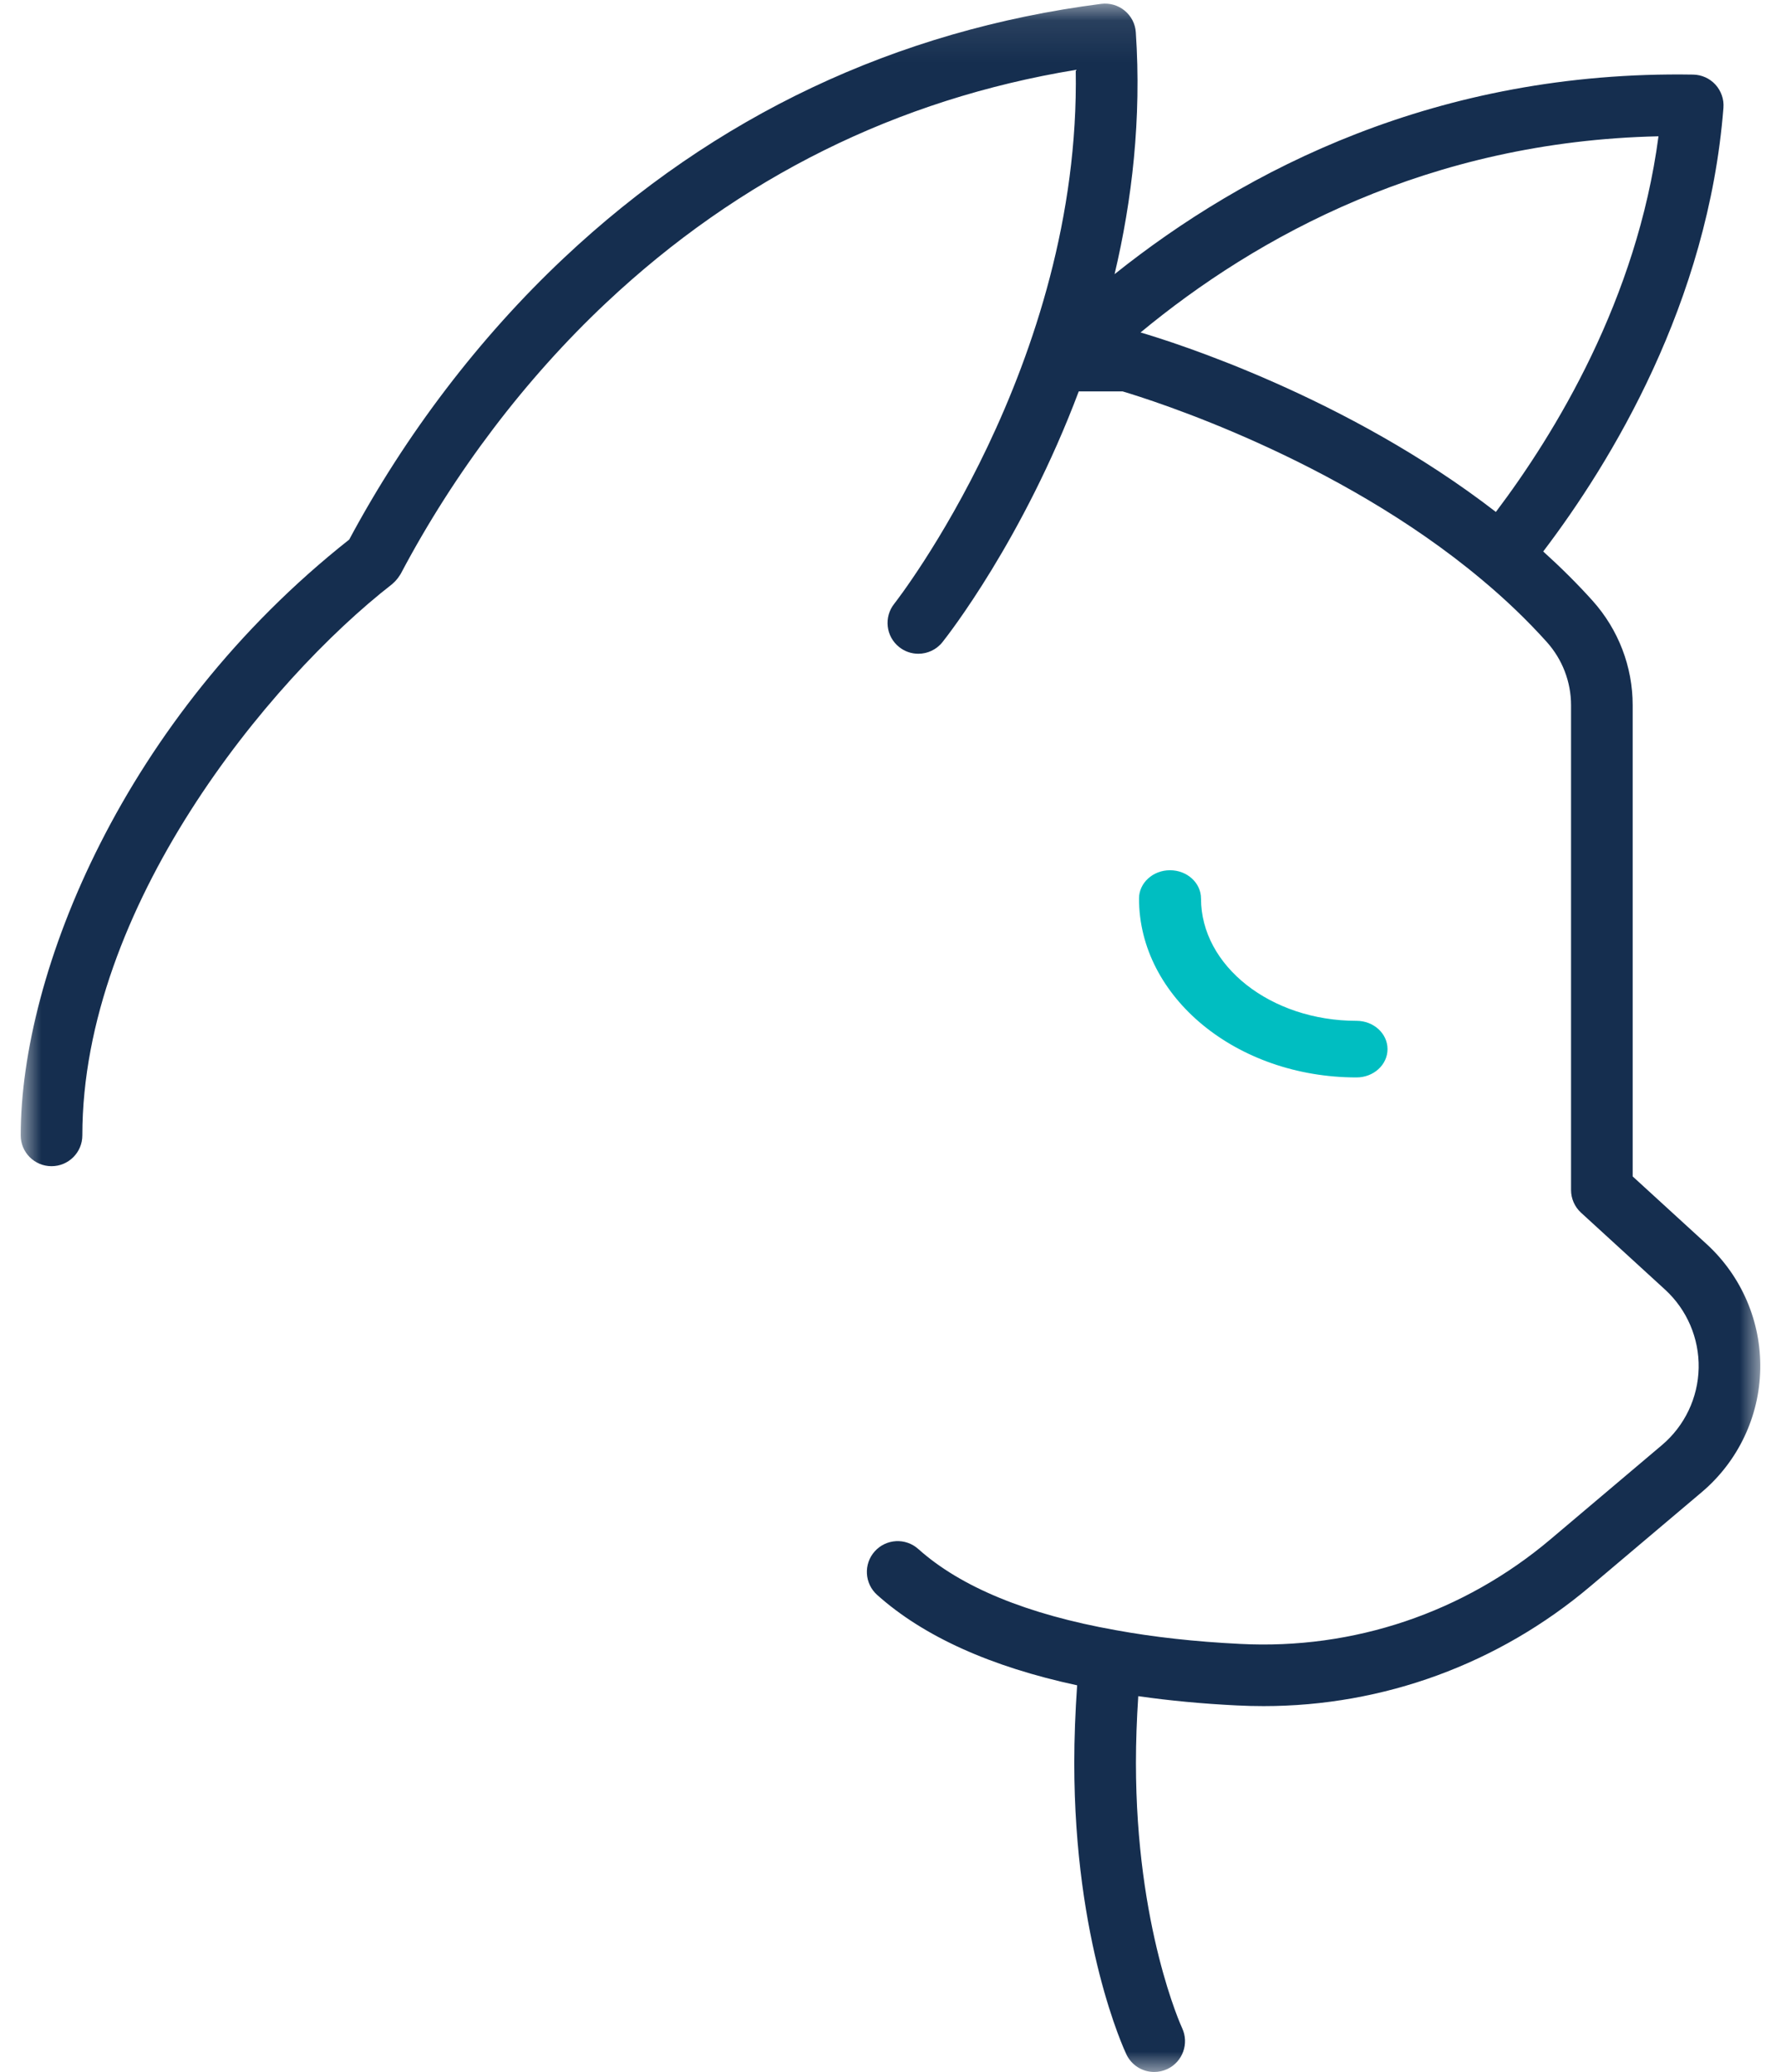 <?xml version="1.0" encoding="UTF-8"?>
<svg width="43px" height="50px" viewBox="0 0 43 50" version="1.1" xmlns="http://www.w3.org/2000/svg" xmlns:xlink="http://www.w3.org/1999/xlink">
    <!-- Generator: Sketch 54.1 (76490) - https://sketchapp.com -->
    <title>cat-parent-icon</title>
    <desc>Created with Sketch.</desc>
    <defs>
        <polygon id="path-1" points="1.75e-05 0.087 42 0.087 42 50 1.75e-05 50"></polygon>
    </defs>
    <g id="Page-1" stroke="none" stroke-width="1" fill="none" fill-rule="evenodd">
        <g id="mega-menu-small-desktop" transform="translate(-367, -281)">
            <g id="cat-parent-icon" transform="translate(367.5, 281)">
                <g id="Group-3">
                    <mask id="mask-2" fill="white">
                        <use xlink:href="#path-1"></use>
                    </mask>
                    <g id="Clip-2"></g>
                    <path d="M35.616,12.354 C32.012,9.57 27.829,8.255 27.037,8.023 C29.846,5.699 34.002,3.41 39.542,3.289 C39.022,7.229 37.043,10.464 35.616,12.354 M40.708,30.025 L38.919,28.389 L38.919,17.019 C38.919,16.088 38.575,15.193 37.952,14.498 C37.587,14.092 37.186,13.694 36.759,13.308 C38.395,11.156 40.742,7.311 41.11,2.601 C41.126,2.397 41.056,2.195 40.918,2.043 C40.78,1.891 40.585,1.804 40.38,1.8 C34.202,1.697 29.563,4.098 26.41,6.616 C26.832,4.833 27.063,2.864 26.923,0.781 C26.91,0.576 26.812,0.386 26.653,0.256 C26.495,0.126 26.289,0.067 26.086,0.093 C21.126,0.732 16.761,2.796 13.112,6.228 C11.076,8.142 9.288,10.488 7.931,13.021 C2.484,17.321 1.75e-05,23.473 1.75e-05,27.399 C1.75e-05,27.809 0.333,28.142 0.744,28.142 C1.155,28.142 1.488,27.809 1.488,27.399 C1.488,21.904 5.964,16.43 8.973,14.092 C8.976,14.089 8.979,14.085 8.982,14.082 C9.008,14.061 9.031,14.036 9.055,14.011 C9.089,13.975 9.118,13.937 9.144,13.895 C9.153,13.88 9.165,13.867 9.173,13.851 C9.175,13.847 9.177,13.844 9.179,13.84 C9.181,13.835 9.184,13.831 9.186,13.827 C10.474,11.395 12.184,9.141 14.132,7.31 C17.349,4.285 21.161,2.395 25.472,1.686 C25.599,8.795 21.137,14.512 21.09,14.57 C20.835,14.892 20.888,15.36 21.21,15.615 C21.347,15.724 21.51,15.776 21.672,15.776 C21.891,15.776 22.108,15.68 22.255,15.495 C22.382,15.336 24.205,13.007 25.545,9.445 L26.604,9.445 C27.3,9.652 31.777,11.06 35.262,13.976 C35.844,14.46 36.376,14.97 36.844,15.491 C37.222,15.912 37.431,16.455 37.431,17.019 L37.431,28.716 C37.431,28.924 37.518,29.123 37.672,29.264 L39.702,31.121 C40.231,31.606 40.526,32.296 40.512,33.013 C40.497,33.73 40.175,34.407 39.628,34.87 L36.939,37.142 C34.842,38.915 32.18,39.812 29.441,39.67 C28.363,39.617 27.352,39.506 26.432,39.337 C24.298,38.957 22.696,38.298 21.67,37.379 C21.363,37.105 20.893,37.131 20.619,37.437 C20.345,37.743 20.371,38.213 20.677,38.487 C21.796,39.489 23.421,40.221 25.506,40.669 C25.461,41.322 25.437,41.949 25.437,42.542 C25.437,46.873 26.643,49.467 26.695,49.575 C26.822,49.843 27.088,50 27.367,50 C27.473,50 27.581,49.977 27.684,49.929 C28.055,49.755 28.214,49.312 28.041,48.941 C28.029,48.917 26.926,46.513 26.926,42.542 C26.926,42.032 26.945,41.491 26.982,40.931 C27.734,41.039 28.533,41.114 29.366,41.155 C29.581,41.166 29.796,41.171 30.009,41.171 C32.897,41.171 35.678,40.156 37.9,38.277 L40.59,36.005 C41.463,35.265 41.977,34.186 41.999,33.042 C42.022,31.899 41.552,30.8 40.708,30.025" id="Fill-1" fill="#152E4F" mask="url(#mask-2)"></path>
                </g>
                <path d="M32.252,26 C29.356,26 27,24.064 27,21.683 C27,21.306 27.335,21 27.748,21 C28.162,21 28.497,21.306 28.497,21.683 C28.497,23.31 30.181,24.634 32.252,24.634 C32.665,24.634 33,24.94 33,25.317 C33,25.694 32.665,26 32.252,26" id="Fill-4" fill="#00BEC1"></path>
            </g>
        </g>
    </g>
</svg>